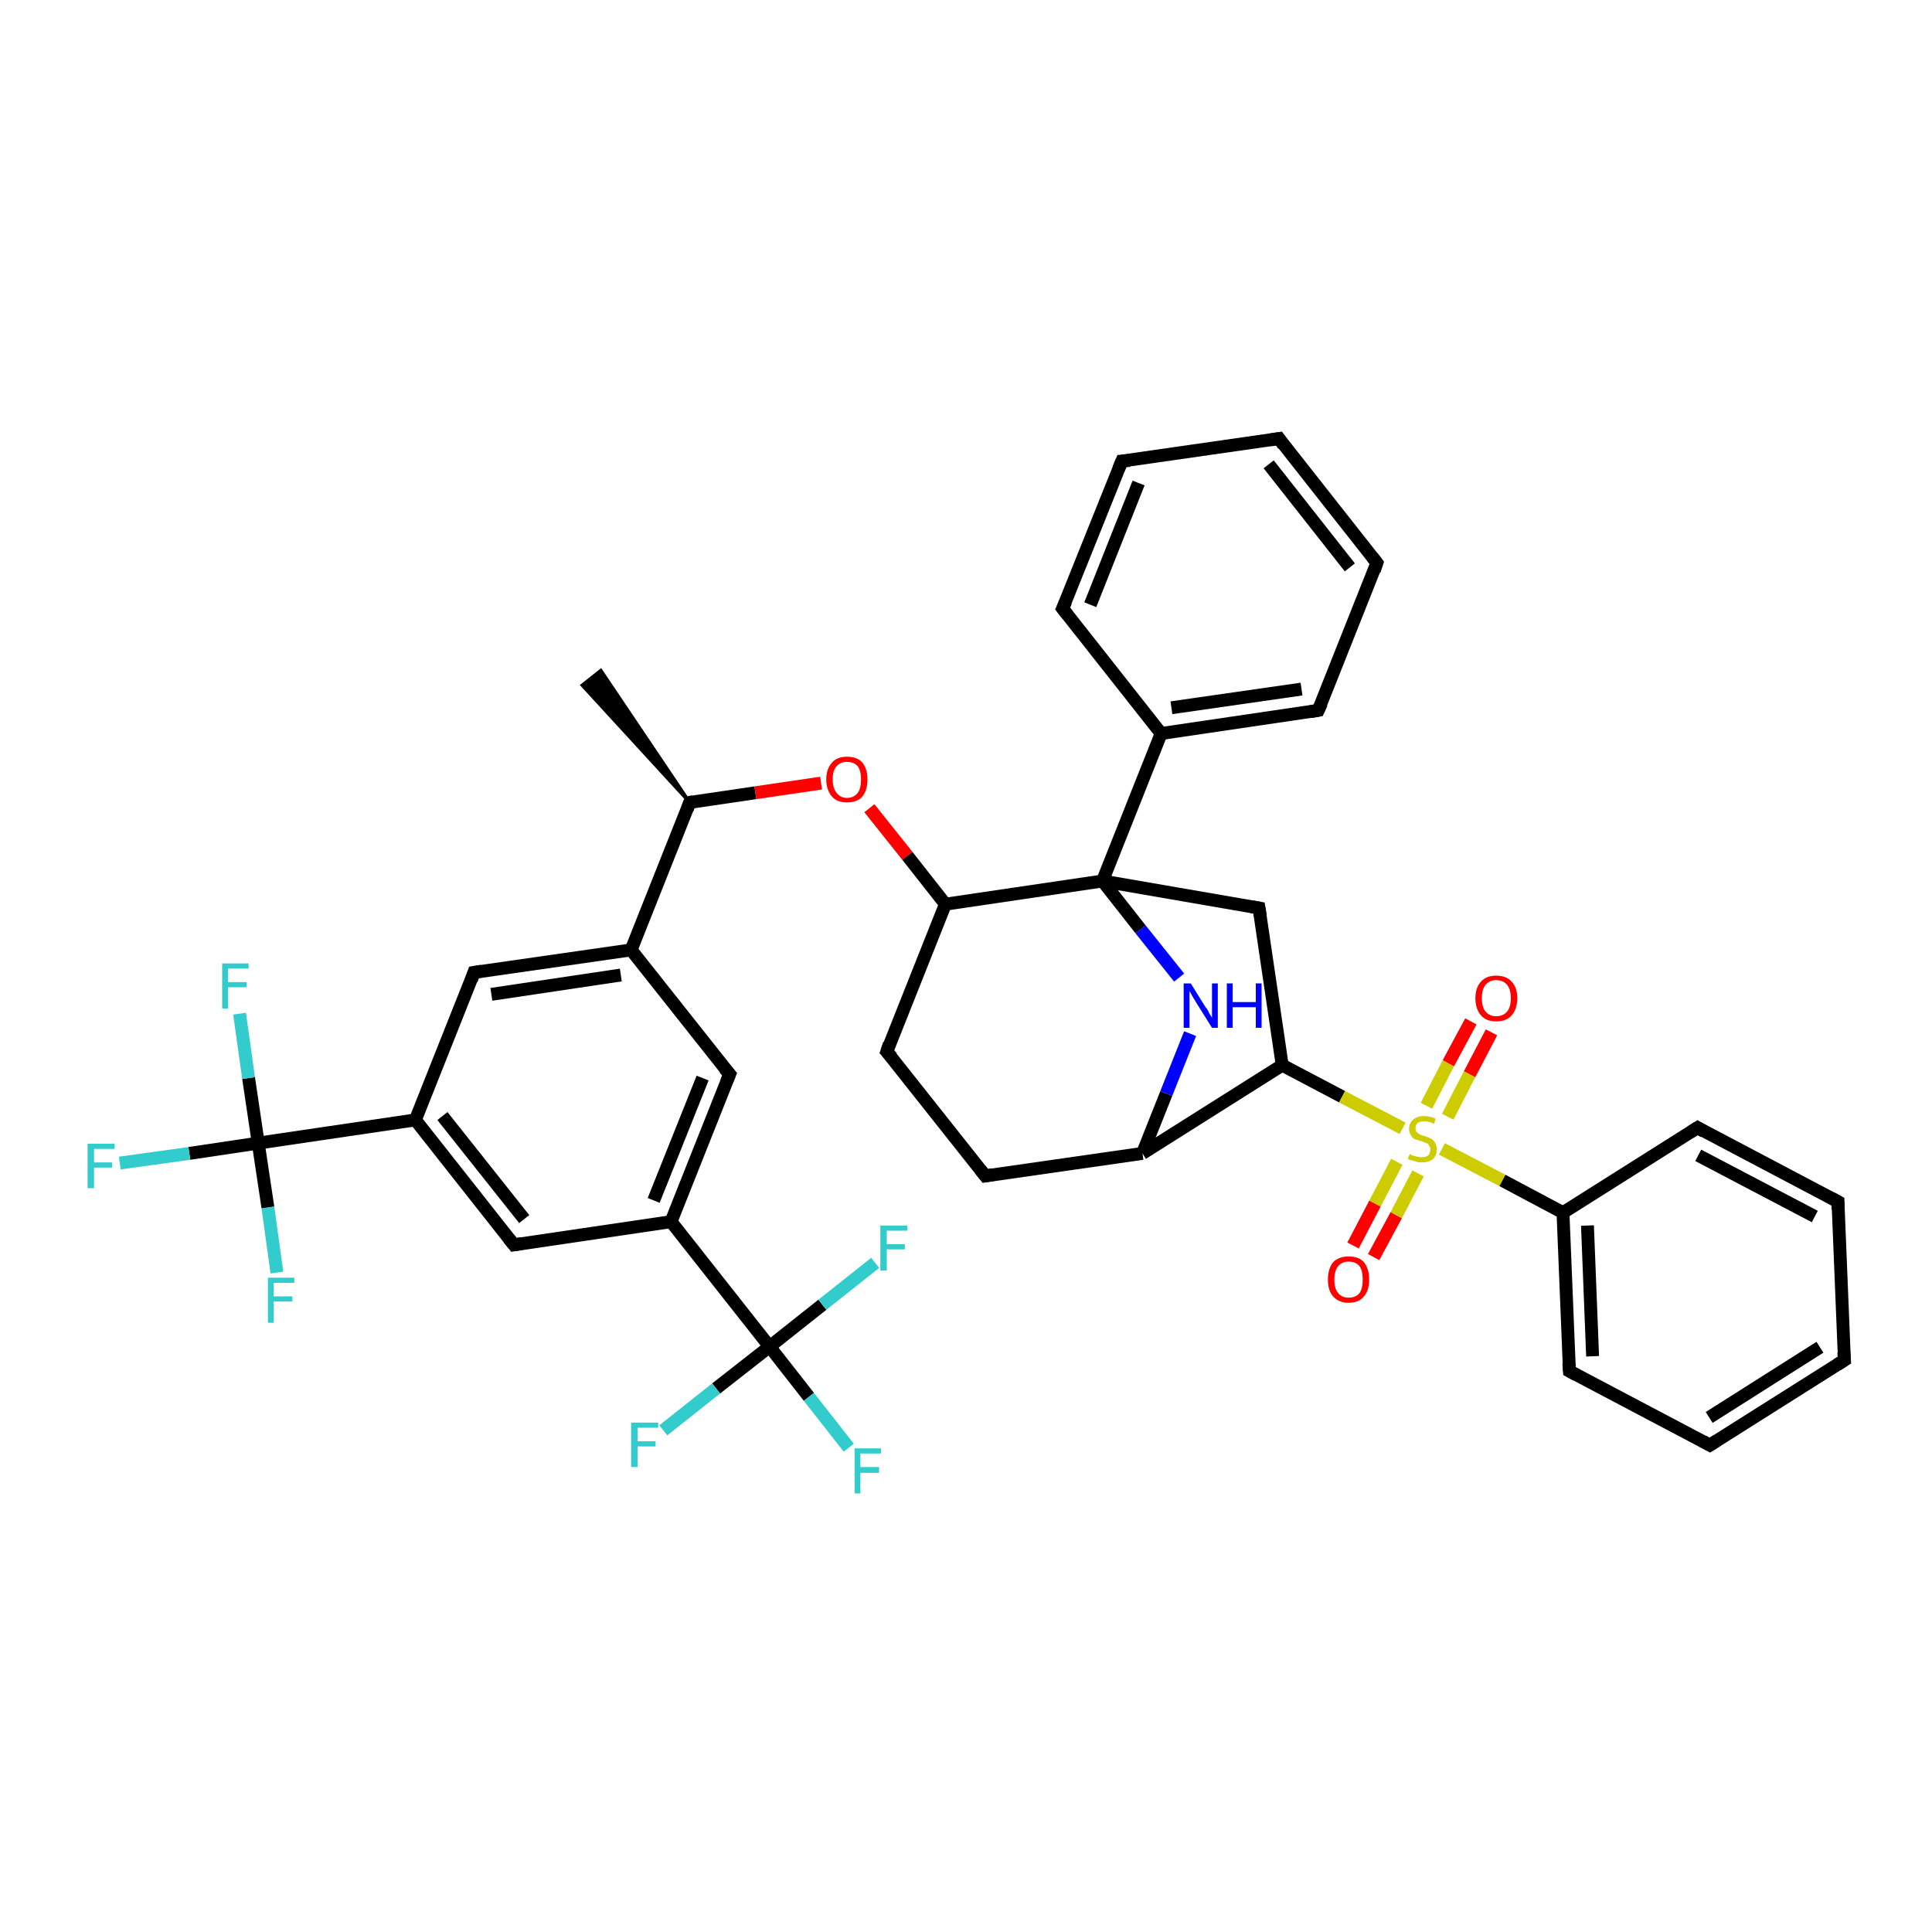 <?xml version='1.0' encoding='iso-8859-1'?>
<svg version='1.1' baseProfile='full'
              xmlns='http://www.w3.org/2000/svg'
                      xmlns:rdkit='http://www.rdkit.org/xml'
                      xmlns:xlink='http://www.w3.org/1999/xlink'
                  xml:space='preserve'
width='300px' height='300px' viewBox='0 0 300 300'>
<!-- END OF HEADER -->
<rect style='opacity:1.0;fill:#FFFFFF;stroke:none' width='300.0' height='300.0' x='0.0' y='0.0'> </rect>
<path class='bond-0 atom-1 atom-0' d='M 107.1,124.6 L 90.4,106.4 L 93.3,104.1 Z' style='fill:#000000;fill-rule:evenodd;fill-opacity:1;stroke:#000000;stroke-width:0.5px;stroke-linecap:butt;stroke-linejoin:miter;stroke-opacity:1;' />
<path class='bond-1 atom-1 atom-2' d='M 107.1,124.6 L 117.3,123.1' style='fill:none;fill-rule:evenodd;stroke:#000000;stroke-width:2.0px;stroke-linecap:butt;stroke-linejoin:miter;stroke-opacity:1' />
<path class='bond-1 atom-1 atom-2' d='M 117.3,123.1 L 127.5,121.6' style='fill:none;fill-rule:evenodd;stroke:#FF0000;stroke-width:2.0px;stroke-linecap:butt;stroke-linejoin:miter;stroke-opacity:1' />
<path class='bond-2 atom-2 atom-3' d='M 135.0,125.5 L 140.9,132.9' style='fill:none;fill-rule:evenodd;stroke:#FF0000;stroke-width:2.0px;stroke-linecap:butt;stroke-linejoin:miter;stroke-opacity:1' />
<path class='bond-2 atom-2 atom-3' d='M 140.9,132.9 L 146.8,140.4' style='fill:none;fill-rule:evenodd;stroke:#000000;stroke-width:2.0px;stroke-linecap:butt;stroke-linejoin:miter;stroke-opacity:1' />
<path class='bond-3 atom-3 atom-4' d='M 146.8,140.4 L 137.7,163.3' style='fill:none;fill-rule:evenodd;stroke:#000000;stroke-width:2.0px;stroke-linecap:butt;stroke-linejoin:miter;stroke-opacity:1' />
<path class='bond-4 atom-4 atom-5' d='M 137.7,163.3 L 153.0,182.6' style='fill:none;fill-rule:evenodd;stroke:#000000;stroke-width:2.0px;stroke-linecap:butt;stroke-linejoin:miter;stroke-opacity:1' />
<path class='bond-5 atom-5 atom-6' d='M 153.0,182.6 L 177.4,179.1' style='fill:none;fill-rule:evenodd;stroke:#000000;stroke-width:2.0px;stroke-linecap:butt;stroke-linejoin:miter;stroke-opacity:1' />
<path class='bond-6 atom-6 atom-7' d='M 177.4,179.1 L 181.1,169.8' style='fill:none;fill-rule:evenodd;stroke:#000000;stroke-width:2.0px;stroke-linecap:butt;stroke-linejoin:miter;stroke-opacity:1' />
<path class='bond-6 atom-6 atom-7' d='M 181.1,169.8 L 184.8,160.5' style='fill:none;fill-rule:evenodd;stroke:#0000FF;stroke-width:2.0px;stroke-linecap:butt;stroke-linejoin:miter;stroke-opacity:1' />
<path class='bond-7 atom-7 atom-8' d='M 183.1,151.8 L 177.1,144.3' style='fill:none;fill-rule:evenodd;stroke:#0000FF;stroke-width:2.0px;stroke-linecap:butt;stroke-linejoin:miter;stroke-opacity:1' />
<path class='bond-7 atom-7 atom-8' d='M 177.1,144.3 L 171.2,136.8' style='fill:none;fill-rule:evenodd;stroke:#000000;stroke-width:2.0px;stroke-linecap:butt;stroke-linejoin:miter;stroke-opacity:1' />
<path class='bond-8 atom-8 atom-9' d='M 171.2,136.8 L 195.5,141.0' style='fill:none;fill-rule:evenodd;stroke:#000000;stroke-width:2.0px;stroke-linecap:butt;stroke-linejoin:miter;stroke-opacity:1' />
<path class='bond-9 atom-9 atom-10' d='M 195.5,141.0 L 199.1,165.4' style='fill:none;fill-rule:evenodd;stroke:#000000;stroke-width:2.0px;stroke-linecap:butt;stroke-linejoin:miter;stroke-opacity:1' />
<path class='bond-10 atom-10 atom-11' d='M 199.1,165.4 L 208.4,170.3' style='fill:none;fill-rule:evenodd;stroke:#000000;stroke-width:2.0px;stroke-linecap:butt;stroke-linejoin:miter;stroke-opacity:1' />
<path class='bond-10 atom-10 atom-11' d='M 208.4,170.3 L 217.8,175.2' style='fill:none;fill-rule:evenodd;stroke:#CCCC00;stroke-width:2.0px;stroke-linecap:butt;stroke-linejoin:miter;stroke-opacity:1' />
<path class='bond-11 atom-11 atom-12' d='M 216.9,180.4 L 213.5,186.9' style='fill:none;fill-rule:evenodd;stroke:#CCCC00;stroke-width:2.0px;stroke-linecap:butt;stroke-linejoin:miter;stroke-opacity:1' />
<path class='bond-11 atom-11 atom-12' d='M 213.5,186.9 L 210.1,193.4' style='fill:none;fill-rule:evenodd;stroke:#FF0000;stroke-width:2.0px;stroke-linecap:butt;stroke-linejoin:miter;stroke-opacity:1' />
<path class='bond-11 atom-11 atom-12' d='M 220.2,182.2 L 216.8,188.7' style='fill:none;fill-rule:evenodd;stroke:#CCCC00;stroke-width:2.0px;stroke-linecap:butt;stroke-linejoin:miter;stroke-opacity:1' />
<path class='bond-11 atom-11 atom-12' d='M 216.8,188.7 L 213.3,195.2' style='fill:none;fill-rule:evenodd;stroke:#FF0000;stroke-width:2.0px;stroke-linecap:butt;stroke-linejoin:miter;stroke-opacity:1' />
<path class='bond-12 atom-11 atom-13' d='M 224.8,173.4 L 228.2,166.8' style='fill:none;fill-rule:evenodd;stroke:#CCCC00;stroke-width:2.0px;stroke-linecap:butt;stroke-linejoin:miter;stroke-opacity:1' />
<path class='bond-12 atom-11 atom-13' d='M 228.2,166.8 L 231.6,160.3' style='fill:none;fill-rule:evenodd;stroke:#FF0000;stroke-width:2.0px;stroke-linecap:butt;stroke-linejoin:miter;stroke-opacity:1' />
<path class='bond-12 atom-11 atom-13' d='M 221.5,171.7 L 224.9,165.1' style='fill:none;fill-rule:evenodd;stroke:#CCCC00;stroke-width:2.0px;stroke-linecap:butt;stroke-linejoin:miter;stroke-opacity:1' />
<path class='bond-12 atom-11 atom-13' d='M 224.9,165.1 L 228.4,158.6' style='fill:none;fill-rule:evenodd;stroke:#FF0000;stroke-width:2.0px;stroke-linecap:butt;stroke-linejoin:miter;stroke-opacity:1' />
<path class='bond-13 atom-11 atom-14' d='M 223.9,178.4 L 233.3,183.3' style='fill:none;fill-rule:evenodd;stroke:#CCCC00;stroke-width:2.0px;stroke-linecap:butt;stroke-linejoin:miter;stroke-opacity:1' />
<path class='bond-13 atom-11 atom-14' d='M 233.3,183.3 L 242.7,188.3' style='fill:none;fill-rule:evenodd;stroke:#000000;stroke-width:2.0px;stroke-linecap:butt;stroke-linejoin:miter;stroke-opacity:1' />
<path class='bond-14 atom-14 atom-15' d='M 242.7,188.3 L 243.7,212.9' style='fill:none;fill-rule:evenodd;stroke:#000000;stroke-width:2.0px;stroke-linecap:butt;stroke-linejoin:miter;stroke-opacity:1' />
<path class='bond-14 atom-14 atom-15' d='M 246.5,190.3 L 247.3,210.6' style='fill:none;fill-rule:evenodd;stroke:#000000;stroke-width:2.0px;stroke-linecap:butt;stroke-linejoin:miter;stroke-opacity:1' />
<path class='bond-15 atom-15 atom-16' d='M 243.7,212.9 L 265.5,224.4' style='fill:none;fill-rule:evenodd;stroke:#000000;stroke-width:2.0px;stroke-linecap:butt;stroke-linejoin:miter;stroke-opacity:1' />
<path class='bond-16 atom-16 atom-17' d='M 265.5,224.4 L 286.4,211.2' style='fill:none;fill-rule:evenodd;stroke:#000000;stroke-width:2.0px;stroke-linecap:butt;stroke-linejoin:miter;stroke-opacity:1' />
<path class='bond-16 atom-16 atom-17' d='M 265.4,220.1 L 282.6,209.2' style='fill:none;fill-rule:evenodd;stroke:#000000;stroke-width:2.0px;stroke-linecap:butt;stroke-linejoin:miter;stroke-opacity:1' />
<path class='bond-17 atom-17 atom-18' d='M 286.4,211.2 L 285.4,186.6' style='fill:none;fill-rule:evenodd;stroke:#000000;stroke-width:2.0px;stroke-linecap:butt;stroke-linejoin:miter;stroke-opacity:1' />
<path class='bond-18 atom-18 atom-19' d='M 285.4,186.6 L 263.6,175.1' style='fill:none;fill-rule:evenodd;stroke:#000000;stroke-width:2.0px;stroke-linecap:butt;stroke-linejoin:miter;stroke-opacity:1' />
<path class='bond-18 atom-18 atom-19' d='M 281.8,188.9 L 263.7,179.4' style='fill:none;fill-rule:evenodd;stroke:#000000;stroke-width:2.0px;stroke-linecap:butt;stroke-linejoin:miter;stroke-opacity:1' />
<path class='bond-19 atom-8 atom-20' d='M 171.2,136.8 L 180.3,113.9' style='fill:none;fill-rule:evenodd;stroke:#000000;stroke-width:2.0px;stroke-linecap:butt;stroke-linejoin:miter;stroke-opacity:1' />
<path class='bond-20 atom-20 atom-21' d='M 180.3,113.9 L 204.7,110.3' style='fill:none;fill-rule:evenodd;stroke:#000000;stroke-width:2.0px;stroke-linecap:butt;stroke-linejoin:miter;stroke-opacity:1' />
<path class='bond-20 atom-20 atom-21' d='M 181.9,109.9 L 202.1,107.0' style='fill:none;fill-rule:evenodd;stroke:#000000;stroke-width:2.0px;stroke-linecap:butt;stroke-linejoin:miter;stroke-opacity:1' />
<path class='bond-21 atom-21 atom-22' d='M 204.7,110.3 L 213.8,87.4' style='fill:none;fill-rule:evenodd;stroke:#000000;stroke-width:2.0px;stroke-linecap:butt;stroke-linejoin:miter;stroke-opacity:1' />
<path class='bond-22 atom-22 atom-23' d='M 213.8,87.4 L 198.6,68.1' style='fill:none;fill-rule:evenodd;stroke:#000000;stroke-width:2.0px;stroke-linecap:butt;stroke-linejoin:miter;stroke-opacity:1' />
<path class='bond-22 atom-22 atom-23' d='M 209.6,88.1 L 197.0,72.1' style='fill:none;fill-rule:evenodd;stroke:#000000;stroke-width:2.0px;stroke-linecap:butt;stroke-linejoin:miter;stroke-opacity:1' />
<path class='bond-23 atom-23 atom-24' d='M 198.6,68.1 L 174.2,71.6' style='fill:none;fill-rule:evenodd;stroke:#000000;stroke-width:2.0px;stroke-linecap:butt;stroke-linejoin:miter;stroke-opacity:1' />
<path class='bond-24 atom-24 atom-25' d='M 174.2,71.6 L 165.0,94.5' style='fill:none;fill-rule:evenodd;stroke:#000000;stroke-width:2.0px;stroke-linecap:butt;stroke-linejoin:miter;stroke-opacity:1' />
<path class='bond-24 atom-24 atom-25' d='M 176.8,75.0 L 169.3,93.9' style='fill:none;fill-rule:evenodd;stroke:#000000;stroke-width:2.0px;stroke-linecap:butt;stroke-linejoin:miter;stroke-opacity:1' />
<path class='bond-25 atom-1 atom-26' d='M 107.1,124.6 L 98.0,147.5' style='fill:none;fill-rule:evenodd;stroke:#000000;stroke-width:2.0px;stroke-linecap:butt;stroke-linejoin:miter;stroke-opacity:1' />
<path class='bond-26 atom-26 atom-27' d='M 98.0,147.5 L 73.6,151.0' style='fill:none;fill-rule:evenodd;stroke:#000000;stroke-width:2.0px;stroke-linecap:butt;stroke-linejoin:miter;stroke-opacity:1' />
<path class='bond-26 atom-26 atom-27' d='M 96.4,151.4 L 76.3,154.4' style='fill:none;fill-rule:evenodd;stroke:#000000;stroke-width:2.0px;stroke-linecap:butt;stroke-linejoin:miter;stroke-opacity:1' />
<path class='bond-27 atom-27 atom-28' d='M 73.6,151.0 L 64.5,173.9' style='fill:none;fill-rule:evenodd;stroke:#000000;stroke-width:2.0px;stroke-linecap:butt;stroke-linejoin:miter;stroke-opacity:1' />
<path class='bond-28 atom-28 atom-29' d='M 64.5,173.9 L 79.8,193.3' style='fill:none;fill-rule:evenodd;stroke:#000000;stroke-width:2.0px;stroke-linecap:butt;stroke-linejoin:miter;stroke-opacity:1' />
<path class='bond-28 atom-28 atom-29' d='M 68.7,173.3 L 81.4,189.3' style='fill:none;fill-rule:evenodd;stroke:#000000;stroke-width:2.0px;stroke-linecap:butt;stroke-linejoin:miter;stroke-opacity:1' />
<path class='bond-29 atom-29 atom-30' d='M 79.8,193.3 L 104.2,189.7' style='fill:none;fill-rule:evenodd;stroke:#000000;stroke-width:2.0px;stroke-linecap:butt;stroke-linejoin:miter;stroke-opacity:1' />
<path class='bond-30 atom-30 atom-31' d='M 104.2,189.7 L 113.3,166.8' style='fill:none;fill-rule:evenodd;stroke:#000000;stroke-width:2.0px;stroke-linecap:butt;stroke-linejoin:miter;stroke-opacity:1' />
<path class='bond-30 atom-30 atom-31' d='M 101.5,186.4 L 109.1,167.4' style='fill:none;fill-rule:evenodd;stroke:#000000;stroke-width:2.0px;stroke-linecap:butt;stroke-linejoin:miter;stroke-opacity:1' />
<path class='bond-31 atom-30 atom-32' d='M 104.2,189.7 L 119.5,209.1' style='fill:none;fill-rule:evenodd;stroke:#000000;stroke-width:2.0px;stroke-linecap:butt;stroke-linejoin:miter;stroke-opacity:1' />
<path class='bond-32 atom-32 atom-33' d='M 119.5,209.1 L 125.6,216.9' style='fill:none;fill-rule:evenodd;stroke:#000000;stroke-width:2.0px;stroke-linecap:butt;stroke-linejoin:miter;stroke-opacity:1' />
<path class='bond-32 atom-32 atom-33' d='M 125.6,216.9 L 131.8,224.8' style='fill:none;fill-rule:evenodd;stroke:#33CCCC;stroke-width:2.0px;stroke-linecap:butt;stroke-linejoin:miter;stroke-opacity:1' />
<path class='bond-33 atom-32 atom-34' d='M 119.5,209.1 L 111.2,215.6' style='fill:none;fill-rule:evenodd;stroke:#000000;stroke-width:2.0px;stroke-linecap:butt;stroke-linejoin:miter;stroke-opacity:1' />
<path class='bond-33 atom-32 atom-34' d='M 111.2,215.6 L 103.0,222.1' style='fill:none;fill-rule:evenodd;stroke:#33CCCC;stroke-width:2.0px;stroke-linecap:butt;stroke-linejoin:miter;stroke-opacity:1' />
<path class='bond-34 atom-32 atom-35' d='M 119.5,209.1 L 127.7,202.6' style='fill:none;fill-rule:evenodd;stroke:#000000;stroke-width:2.0px;stroke-linecap:butt;stroke-linejoin:miter;stroke-opacity:1' />
<path class='bond-34 atom-32 atom-35' d='M 127.7,202.6 L 135.9,196.1' style='fill:none;fill-rule:evenodd;stroke:#33CCCC;stroke-width:2.0px;stroke-linecap:butt;stroke-linejoin:miter;stroke-opacity:1' />
<path class='bond-35 atom-28 atom-36' d='M 64.5,173.9 L 40.1,177.5' style='fill:none;fill-rule:evenodd;stroke:#000000;stroke-width:2.0px;stroke-linecap:butt;stroke-linejoin:miter;stroke-opacity:1' />
<path class='bond-36 atom-36 atom-37' d='M 40.1,177.5 L 29.4,179.1' style='fill:none;fill-rule:evenodd;stroke:#000000;stroke-width:2.0px;stroke-linecap:butt;stroke-linejoin:miter;stroke-opacity:1' />
<path class='bond-36 atom-36 atom-37' d='M 29.4,179.1 L 18.6,180.6' style='fill:none;fill-rule:evenodd;stroke:#33CCCC;stroke-width:2.0px;stroke-linecap:butt;stroke-linejoin:miter;stroke-opacity:1' />
<path class='bond-37 atom-36 atom-38' d='M 40.1,177.5 L 38.6,167.4' style='fill:none;fill-rule:evenodd;stroke:#000000;stroke-width:2.0px;stroke-linecap:butt;stroke-linejoin:miter;stroke-opacity:1' />
<path class='bond-37 atom-36 atom-38' d='M 38.6,167.4 L 37.2,157.4' style='fill:none;fill-rule:evenodd;stroke:#33CCCC;stroke-width:2.0px;stroke-linecap:butt;stroke-linejoin:miter;stroke-opacity:1' />
<path class='bond-38 atom-36 atom-39' d='M 40.1,177.5 L 41.6,187.5' style='fill:none;fill-rule:evenodd;stroke:#000000;stroke-width:2.0px;stroke-linecap:butt;stroke-linejoin:miter;stroke-opacity:1' />
<path class='bond-38 atom-36 atom-39' d='M 41.6,187.5 L 43.0,197.6' style='fill:none;fill-rule:evenodd;stroke:#33CCCC;stroke-width:2.0px;stroke-linecap:butt;stroke-linejoin:miter;stroke-opacity:1' />
<path class='bond-39 atom-8 atom-3' d='M 171.2,136.8 L 146.8,140.4' style='fill:none;fill-rule:evenodd;stroke:#000000;stroke-width:2.0px;stroke-linecap:butt;stroke-linejoin:miter;stroke-opacity:1' />
<path class='bond-40 atom-19 atom-14' d='M 263.6,175.1 L 242.7,188.3' style='fill:none;fill-rule:evenodd;stroke:#000000;stroke-width:2.0px;stroke-linecap:butt;stroke-linejoin:miter;stroke-opacity:1' />
<path class='bond-41 atom-25 atom-20' d='M 165.0,94.5 L 180.3,113.9' style='fill:none;fill-rule:evenodd;stroke:#000000;stroke-width:2.0px;stroke-linecap:butt;stroke-linejoin:miter;stroke-opacity:1' />
<path class='bond-42 atom-31 atom-26' d='M 113.3,166.8 L 98.0,147.5' style='fill:none;fill-rule:evenodd;stroke:#000000;stroke-width:2.0px;stroke-linecap:butt;stroke-linejoin:miter;stroke-opacity:1' />
<path class='bond-43 atom-10 atom-6' d='M 199.1,165.4 L 177.4,179.1' style='fill:none;fill-rule:evenodd;stroke:#000000;stroke-width:2.0px;stroke-linecap:butt;stroke-linejoin:miter;stroke-opacity:1' />
<path d='M 107.6,124.5 L 107.1,124.6 L 106.7,125.7' style='fill:none;stroke:#000000;stroke-width:2.0px;stroke-linecap:butt;stroke-linejoin:miter;stroke-opacity:1;' />
<path d='M 138.1,162.1 L 137.7,163.3 L 138.5,164.2' style='fill:none;stroke:#000000;stroke-width:2.0px;stroke-linecap:butt;stroke-linejoin:miter;stroke-opacity:1;' />
<path d='M 152.2,181.6 L 153.0,182.6 L 154.2,182.4' style='fill:none;stroke:#000000;stroke-width:2.0px;stroke-linecap:butt;stroke-linejoin:miter;stroke-opacity:1;' />
<path d='M 194.3,140.8 L 195.5,141.0 L 195.7,142.2' style='fill:none;stroke:#000000;stroke-width:2.0px;stroke-linecap:butt;stroke-linejoin:miter;stroke-opacity:1;' />
<path d='M 243.6,211.7 L 243.7,212.9 L 244.8,213.5' style='fill:none;stroke:#000000;stroke-width:2.0px;stroke-linecap:butt;stroke-linejoin:miter;stroke-opacity:1;' />
<path d='M 264.4,223.8 L 265.5,224.4 L 266.6,223.7' style='fill:none;stroke:#000000;stroke-width:2.0px;stroke-linecap:butt;stroke-linejoin:miter;stroke-opacity:1;' />
<path d='M 285.3,211.9 L 286.4,211.2 L 286.3,210.0' style='fill:none;stroke:#000000;stroke-width:2.0px;stroke-linecap:butt;stroke-linejoin:miter;stroke-opacity:1;' />
<path d='M 285.4,187.8 L 285.4,186.6 L 284.3,186.0' style='fill:none;stroke:#000000;stroke-width:2.0px;stroke-linecap:butt;stroke-linejoin:miter;stroke-opacity:1;' />
<path d='M 264.6,175.7 L 263.6,175.1 L 262.5,175.8' style='fill:none;stroke:#000000;stroke-width:2.0px;stroke-linecap:butt;stroke-linejoin:miter;stroke-opacity:1;' />
<path d='M 203.5,110.5 L 204.7,110.3 L 205.2,109.2' style='fill:none;stroke:#000000;stroke-width:2.0px;stroke-linecap:butt;stroke-linejoin:miter;stroke-opacity:1;' />
<path d='M 213.4,88.6 L 213.8,87.4 L 213.1,86.5' style='fill:none;stroke:#000000;stroke-width:2.0px;stroke-linecap:butt;stroke-linejoin:miter;stroke-opacity:1;' />
<path d='M 199.3,69.1 L 198.6,68.1 L 197.3,68.3' style='fill:none;stroke:#000000;stroke-width:2.0px;stroke-linecap:butt;stroke-linejoin:miter;stroke-opacity:1;' />
<path d='M 175.4,71.5 L 174.2,71.6 L 173.7,72.8' style='fill:none;stroke:#000000;stroke-width:2.0px;stroke-linecap:butt;stroke-linejoin:miter;stroke-opacity:1;' />
<path d='M 165.5,93.4 L 165.0,94.5 L 165.8,95.5' style='fill:none;stroke:#000000;stroke-width:2.0px;stroke-linecap:butt;stroke-linejoin:miter;stroke-opacity:1;' />
<path d='M 74.8,150.8 L 73.6,151.0 L 73.2,152.2' style='fill:none;stroke:#000000;stroke-width:2.0px;stroke-linecap:butt;stroke-linejoin:miter;stroke-opacity:1;' />
<path d='M 79.0,192.3 L 79.8,193.3 L 81.0,193.1' style='fill:none;stroke:#000000;stroke-width:2.0px;stroke-linecap:butt;stroke-linejoin:miter;stroke-opacity:1;' />
<path d='M 112.8,168.0 L 113.3,166.8 L 112.5,165.9' style='fill:none;stroke:#000000;stroke-width:2.0px;stroke-linecap:butt;stroke-linejoin:miter;stroke-opacity:1;' />
<path class='atom-2' d='M 128.3 121.0
Q 128.3 119.4, 129.2 118.4
Q 130.0 117.5, 131.5 117.5
Q 133.1 117.5, 133.9 118.4
Q 134.7 119.4, 134.7 121.0
Q 134.7 122.7, 133.9 123.7
Q 133.1 124.6, 131.5 124.6
Q 130.0 124.6, 129.2 123.7
Q 128.3 122.7, 128.3 121.0
M 131.5 123.9
Q 132.6 123.9, 133.2 123.1
Q 133.7 122.4, 133.7 121.0
Q 133.7 119.7, 133.2 119.0
Q 132.6 118.3, 131.5 118.3
Q 130.5 118.3, 129.9 119.0
Q 129.3 119.6, 129.3 121.0
Q 129.3 122.4, 129.9 123.1
Q 130.5 123.9, 131.5 123.9
' fill='#FF0000'/>
<path class='atom-7' d='M 184.9 152.7
L 187.2 156.4
Q 187.5 156.7, 187.8 157.4
Q 188.2 158.0, 188.2 158.1
L 188.2 152.7
L 189.1 152.7
L 189.1 159.6
L 188.2 159.6
L 185.7 155.6
Q 185.4 155.1, 185.1 154.6
Q 184.8 154.0, 184.7 153.9
L 184.7 159.6
L 183.8 159.6
L 183.8 152.7
L 184.9 152.7
' fill='#0000FF'/>
<path class='atom-7' d='M 190.5 152.7
L 191.4 152.7
L 191.4 155.6
L 195.0 155.6
L 195.0 152.7
L 195.9 152.7
L 195.9 159.6
L 195.0 159.6
L 195.0 156.4
L 191.4 156.4
L 191.4 159.6
L 190.5 159.6
L 190.5 152.7
' fill='#0000FF'/>
<path class='atom-11' d='M 218.9 179.2
Q 219.0 179.2, 219.3 179.4
Q 219.6 179.5, 220.0 179.6
Q 220.4 179.7, 220.7 179.7
Q 221.4 179.7, 221.8 179.4
Q 222.1 179.0, 222.1 178.5
Q 222.1 178.1, 221.9 177.9
Q 221.8 177.6, 221.5 177.5
Q 221.2 177.4, 220.7 177.2
Q 220.1 177.0, 219.7 176.9
Q 219.3 176.7, 219.1 176.3
Q 218.8 175.9, 218.8 175.3
Q 218.8 174.4, 219.4 173.9
Q 220.0 173.3, 221.2 173.3
Q 222.0 173.3, 222.9 173.7
L 222.7 174.5
Q 221.8 174.1, 221.2 174.1
Q 220.5 174.1, 220.1 174.4
Q 219.8 174.7, 219.8 175.2
Q 219.8 175.6, 220.0 175.8
Q 220.2 176.0, 220.4 176.1
Q 220.7 176.3, 221.2 176.4
Q 221.8 176.6, 222.2 176.8
Q 222.6 177.0, 222.8 177.4
Q 223.1 177.8, 223.1 178.5
Q 223.1 179.4, 222.5 180.0
Q 221.8 180.5, 220.8 180.5
Q 220.1 180.5, 219.7 180.3
Q 219.2 180.2, 218.6 180.0
L 218.9 179.2
' fill='#CCCC00'/>
<path class='atom-12' d='M 206.2 198.7
Q 206.2 197.0, 207.0 196.0
Q 207.9 195.1, 209.4 195.1
Q 211.0 195.1, 211.8 196.0
Q 212.6 197.0, 212.6 198.7
Q 212.6 200.4, 211.8 201.3
Q 211.0 202.3, 209.4 202.3
Q 207.9 202.3, 207.0 201.3
Q 206.2 200.4, 206.2 198.7
M 209.4 201.5
Q 210.5 201.5, 211.1 200.8
Q 211.6 200.1, 211.6 198.7
Q 211.6 197.3, 211.1 196.6
Q 210.5 195.9, 209.4 195.9
Q 208.4 195.9, 207.8 196.6
Q 207.2 197.3, 207.2 198.7
Q 207.2 200.1, 207.8 200.8
Q 208.4 201.5, 209.4 201.5
' fill='#FF0000'/>
<path class='atom-13' d='M 229.1 155.0
Q 229.1 153.3, 230.0 152.4
Q 230.8 151.5, 232.3 151.5
Q 233.9 151.5, 234.7 152.4
Q 235.6 153.3, 235.6 155.0
Q 235.6 156.7, 234.7 157.7
Q 233.9 158.6, 232.3 158.6
Q 230.8 158.6, 230.0 157.7
Q 229.1 156.7, 229.1 155.0
M 232.3 157.8
Q 233.4 157.8, 234.0 157.1
Q 234.6 156.4, 234.6 155.0
Q 234.6 153.6, 234.0 152.9
Q 233.4 152.2, 232.3 152.2
Q 231.3 152.2, 230.7 152.9
Q 230.1 153.6, 230.1 155.0
Q 230.1 156.4, 230.7 157.1
Q 231.3 157.8, 232.3 157.8
' fill='#FF0000'/>
<path class='atom-33' d='M 132.7 224.9
L 136.8 224.9
L 136.8 225.7
L 133.6 225.7
L 133.6 227.8
L 136.5 227.8
L 136.5 228.7
L 133.6 228.7
L 133.6 231.9
L 132.7 231.9
L 132.7 224.9
' fill='#33CCCC'/>
<path class='atom-34' d='M 98.0 220.9
L 102.2 220.9
L 102.2 221.7
L 99.0 221.7
L 99.0 223.8
L 101.8 223.8
L 101.8 224.6
L 99.0 224.6
L 99.0 227.8
L 98.0 227.8
L 98.0 220.9
' fill='#33CCCC'/>
<path class='atom-35' d='M 136.7 190.3
L 140.9 190.3
L 140.9 191.1
L 137.7 191.1
L 137.7 193.2
L 140.5 193.2
L 140.5 194.0
L 137.7 194.0
L 137.7 197.3
L 136.7 197.3
L 136.7 190.3
' fill='#33CCCC'/>
<path class='atom-37' d='M 13.6 177.6
L 17.8 177.6
L 17.8 178.4
L 14.6 178.4
L 14.6 180.5
L 17.4 180.5
L 17.4 181.3
L 14.6 181.3
L 14.6 184.5
L 13.6 184.5
L 13.6 177.6
' fill='#33CCCC'/>
<path class='atom-38' d='M 34.5 149.6
L 38.6 149.6
L 38.6 150.4
L 35.4 150.4
L 35.4 152.5
L 38.3 152.5
L 38.3 153.3
L 35.4 153.3
L 35.4 156.6
L 34.5 156.6
L 34.5 149.6
' fill='#33CCCC'/>
<path class='atom-39' d='M 41.6 198.4
L 45.7 198.4
L 45.7 199.2
L 42.5 199.2
L 42.5 201.3
L 45.4 201.3
L 45.4 202.1
L 42.5 202.1
L 42.5 205.4
L 41.6 205.4
L 41.6 198.4
' fill='#33CCCC'/>
</svg>

